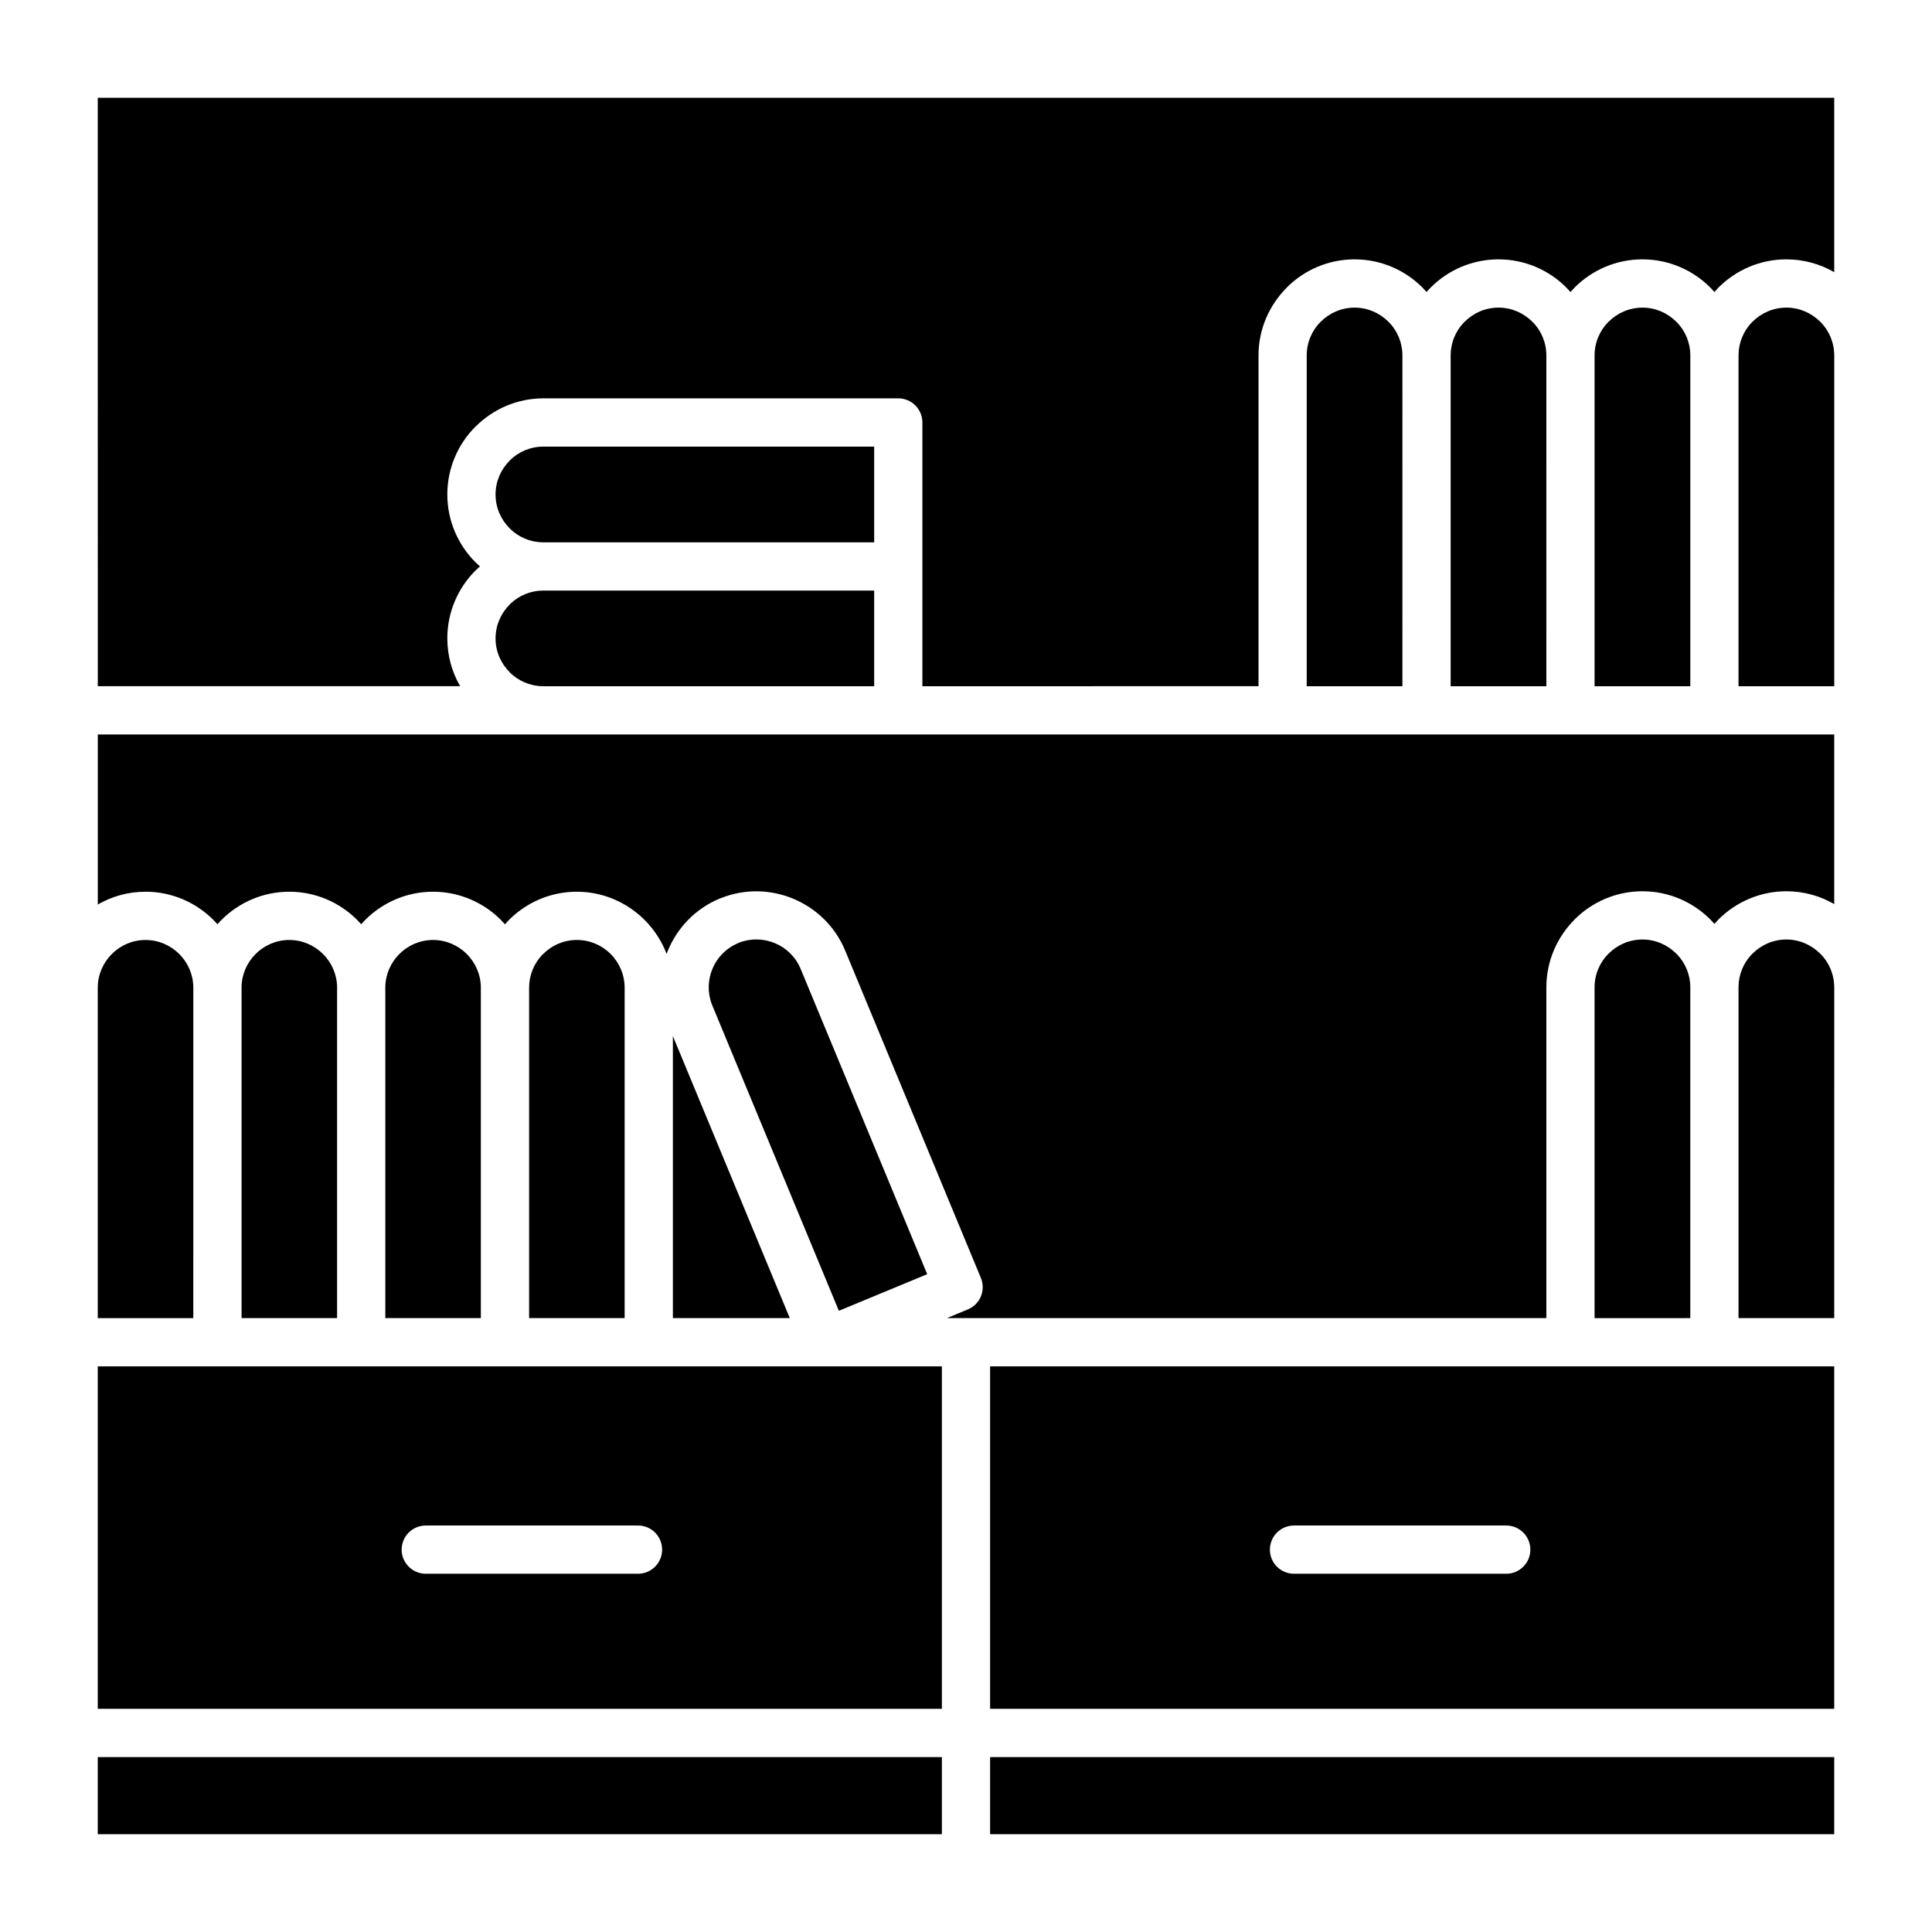<?xml version="1.0" encoding="UTF-8"?>
<!-- Uploaded to: SVG Repo, www.svgrepo.com, Generator: SVG Repo Mixer Tools -->
<svg fill="#000000" width="800px" height="800px" version="1.1" viewBox="144 144 512 512" xmlns="http://www.w3.org/2000/svg">
 <path d="m169.91 169.91h460.18v46.223c-3.738-2.164-8.07-3.402-12.684-3.402-7.008 0-13.379 2.859-17.988 7.473l-0.367 0.398c-0.246 0.25-0.484 0.516-0.715 0.777-0.23-0.262-0.473-0.523-0.715-0.777l-0.367-0.398c-4.613-4.613-10.98-7.473-17.988-7.473-7.012 0-13.379 2.859-17.988 7.473l0.012 0.012c-0.379 0.379-0.738 0.766-1.098 1.164-0.352-0.398-0.719-0.789-1.098-1.164l0.012-0.012c-4.613-4.613-10.98-7.473-17.988-7.473-7.008 0-13.371 2.859-17.984 7.473l-0.367 0.398c-0.242 0.25-0.484 0.516-0.715 0.777-0.23-0.262-0.473-0.523-0.715-0.777l-0.367-0.398c-4.613-4.613-10.98-7.473-17.988-7.473-7.012 0-13.379 2.859-17.988 7.473l0.012 0.012c-4.617 4.625-7.488 10.988-7.488 17.973v87.664l-89.074 0.004v-69.898c0-3.531-2.859-6.391-6.391-6.391l-94.051-0.004c-6.984 0-13.352 2.867-17.973 7.488l-0.012-0.012c-4.613 4.613-7.473 10.98-7.473 17.988 0 7.012 2.859 13.379 7.473 17.988l0.398 0.367c0.25 0.242 0.516 0.484 0.777 0.715-0.262 0.23-0.523 0.473-0.777 0.715l-0.398 0.367c-4.613 4.613-7.473 10.98-7.473 17.988 0 4.609 1.238 8.938 3.394 12.676l-96.023 0.004zm179.43 224.03c-2.887-1.195-6.207-1.344-9.316-0.184-0.227 0.117-0.469 0.215-0.707 0.301-3.059 1.363-5.332 3.824-6.523 6.719-1.203 2.914-1.344 6.266-0.137 9.395 0.109 0.227 0.203 0.461 0.285 0.703l33.367 80.5 23.41-9.703-33.531-80.883c-1.332-3.231-3.859-5.613-6.848-6.848zm-92.504 167.12c-3.531 0-6.391-2.859-6.391-6.391s2.859-6.391 6.391-6.391h56.242c3.531 0 6.391 2.859 6.391 6.391s-2.859 6.391-6.391 6.391zm230.09 0c-3.531 0-6.391-2.859-6.391-6.391s2.859-6.391 6.391-6.391h56.242c3.527 0 6.391 2.859 6.391 6.391s-2.867 6.391-6.391 6.391zm-111.26-235.2v-25.359h-87.664c-3.363 0-6.422 1.316-8.684 3.449l-0.262 0.277c-2.297 2.297-3.727 5.469-3.727 8.953 0 3.484 1.426 6.656 3.727 8.953v0.027c2.231 2.231 5.305 3.637 8.703 3.699zm0-38.141v-25.363h-87.664c-3.496 0-6.664 1.422-8.949 3.707v0.027c-2.297 2.297-3.727 5.469-3.727 8.953s1.426 6.656 3.727 8.953l0.262 0.277c2.262 2.137 5.32 3.453 8.684 3.453l87.668-0.004zm139.99-49.523c0-3.363-1.316-6.422-3.449-8.684l-0.277-0.262c-2.297-2.297-5.469-3.727-8.953-3.727s-6.656 1.426-8.953 3.727h-0.027c-2.281 2.281-3.707 5.453-3.707 8.949v87.664h25.363zm38.145 0c0-3.496-1.422-6.664-3.707-8.949h-0.027c-2.297-2.297-5.469-3.727-8.949-3.727-3.484 0-6.656 1.426-8.953 3.727l-0.277 0.262c-2.137 2.262-3.453 5.32-3.453 8.684v87.664h25.363zm76.289 0c0-3.496-1.422-6.664-3.707-8.949h-0.027c-2.297-2.297-5.469-3.727-8.949-3.727-3.484 0-6.656 1.426-8.953 3.727l-0.277 0.262c-2.137 2.262-3.449 5.32-3.449 8.684v87.664h25.363l0.008-87.66zm-38.141 87.664v-87.664c0-3.363-1.316-6.422-3.453-8.684l-0.277-0.262c-2.297-2.297-5.469-3.727-8.953-3.727s-6.656 1.426-8.953 3.727h-0.027c-2.281 2.281-3.707 5.453-3.707 8.949v87.664zm38.141 12.785v44.949c-3.738-2.164-8.07-3.402-12.684-3.402-7.008 0-13.379 2.867-17.988 7.473l-0.367 0.398c-0.246 0.25-0.484 0.516-0.715 0.777-0.23-0.262-0.473-0.523-0.715-0.777l-0.367-0.398c-4.613-4.613-10.98-7.473-17.988-7.473-7.012 0-13.379 2.867-17.988 7.473l0.012 0.012c-4.617 4.625-7.488 10.988-7.488 17.973v87.656h-158.86l5.559-2.305c3.254-1.348 4.797-5.086 3.441-8.34l-35.977-86.781c-2.676-6.453-7.762-11.234-13.793-13.73-5.894-2.441-12.711-2.684-19.062-0.164l-0.383 0.141c-6.449 2.676-11.23 7.758-13.73 13.793-0.121 0.289-0.23 0.578-0.34 0.867-1.289-3.394-3.297-6.449-5.82-8.98l-0.035-0.035c-4.617-4.602-10.969-7.457-17.938-7.457-7 0-13.367 2.859-17.973 7.469l-0.367 0.398c-0.234 0.246-0.469 0.5-0.699 0.762-0.352-0.398-0.715-0.789-1.09-1.16-4.609-4.609-10.973-7.469-17.973-7.469s-13.367 2.859-17.973 7.469c-0.371 0.371-0.73 0.75-1.074 1.145-0.348-0.395-0.703-0.77-1.074-1.145-4.609-4.609-10.973-7.469-17.973-7.469s-13.367 2.859-17.973 7.469c-0.371 0.371-0.73 0.75-1.074 1.145-0.348-0.395-0.703-0.77-1.074-1.145-4.609-4.609-10.973-7.469-17.973-7.469-4.602 0-8.926 1.234-12.66 3.391v-45.07h118.25l341.92 0.008zm-434.86 66.953c-0.043-3.41-1.457-6.512-3.723-8.773-2.297-2.293-5.457-3.723-8.938-3.723-3.481 0-6.644 1.426-8.938 3.723-2.297 2.297-3.723 5.465-3.723 8.938v87.551h25.32l0.004-87.551zm12.785 0v87.715h25.316v-87.715c-0.043-3.41-1.457-6.512-3.723-8.773-2.297-2.293-5.457-3.723-8.938-3.723s-6.644 1.426-8.938 3.723c-2.258 2.262-3.68 5.363-3.719 8.773zm38.098 0v87.715h25.316v-87.551c0-3.473-1.426-6.641-3.723-8.938-2.297-2.293-5.465-3.723-8.938-3.723-3.481 0-6.644 1.426-8.938 3.723-2.254 2.262-3.676 5.363-3.719 8.773zm107.19 87.715h-30.984v-74.746zm-43.766 0v-87.551c0-3.488-1.418-6.656-3.699-8.938l-0.027-0.027c-2.281-2.281-5.441-3.699-8.938-3.699-3.481 0-6.644 1.426-8.938 3.723l-0.277 0.262c-2.129 2.258-3.441 5.312-3.441 8.676v87.551h25.32zm320.55-87.656c0-3.496-1.422-6.664-3.707-8.949h-0.027c-2.297-2.297-5.469-3.731-8.949-3.731-3.484 0-6.656 1.426-8.953 3.731l-0.277 0.262c-2.137 2.262-3.449 5.32-3.449 8.684v87.656h25.363l0.008-87.652zm-38.141 87.656v-87.656c0-3.363-1.316-6.422-3.453-8.684l-0.277-0.262c-2.297-2.297-5.469-3.731-8.953-3.731s-6.656 1.426-8.953 3.731h-0.027c-2.281 2.281-3.707 5.453-3.707 8.949v87.656zm38.141 12.785h-223.7v90.758h223.7zm-236.48 90.758v-90.758h-223.7v90.758zm236.48 12.785v20.445h-223.7v-20.445zm-236.48 20.445h-223.7v-20.445h223.7z" fill-rule="evenodd"/>
</svg>